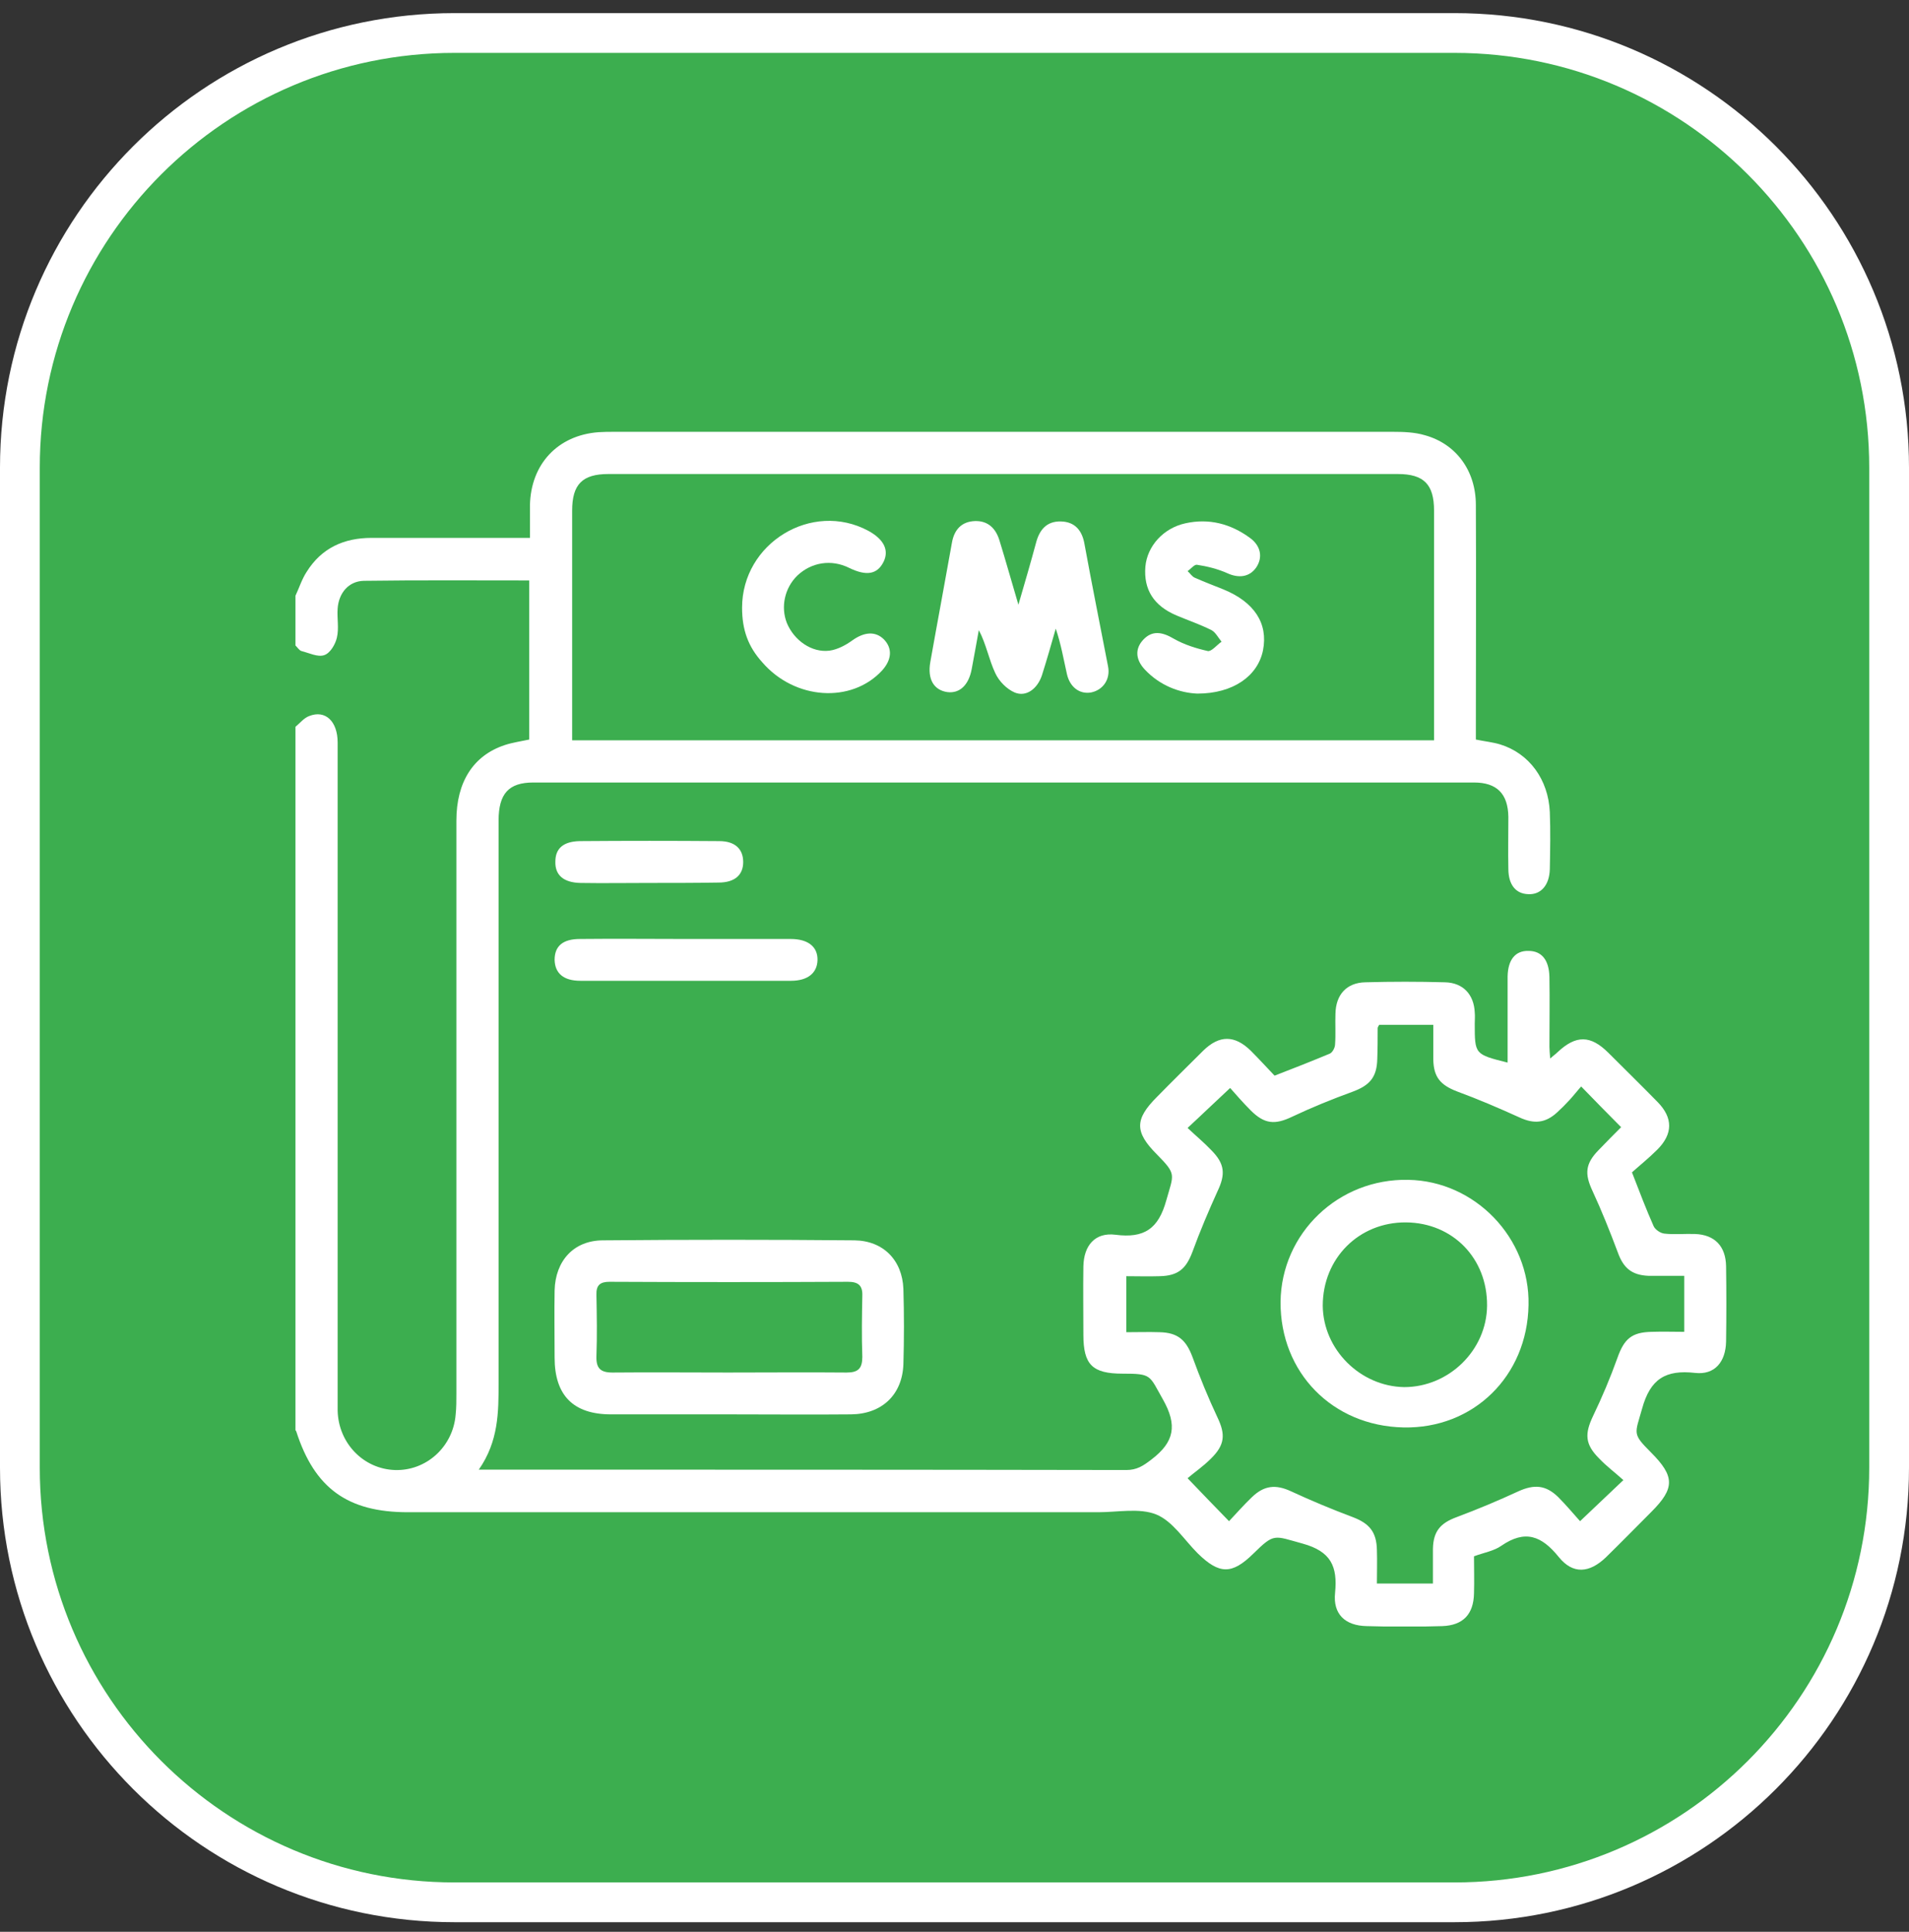 <svg xmlns="http://www.w3.org/2000/svg" width="84" height="85" viewBox="0 0 84 85" fill="none"><rect x="0" y="0" width="84" height="85" fill="#333333" stroke="none"/><g clip-path="url(#clip0_27_2)"><path d="M64 1.452H20C9.438 1.452 0.875 10.015 0.875 20.577V64.577C0.875 75.14 9.438 83.702 20 83.702H64C74.562 83.702 83.125 75.14 83.125 64.577V20.577C83.125 10.015 74.562 1.452 64 1.452Z" fill="#3cae4f"></path><path d="M64 1.452H20C9.438 1.452 0.875 10.015 0.875 20.577V64.577C0.875 75.14 9.438 83.702 20 83.702H64C74.562 83.702 83.125 75.14 83.125 64.577V20.577C83.125 10.015 74.562 1.452 64 1.452Z" stroke="white" stroke-width="1.75"></path><g clip-path="url(#clip1_27_2)"><path d="M13 26.214C13.164 25.869 13.279 25.491 13.493 25.162C14.15 24.11 15.136 23.667 16.352 23.667C18.406 23.667 20.46 23.667 22.498 23.667C22.744 23.667 22.991 23.667 23.319 23.667C23.319 23.157 23.319 22.697 23.319 22.237C23.352 20.43 24.535 19.148 26.343 19.016C26.573 19 26.803 19 27.033 19C38.453 19 49.873 19 61.293 19C61.754 19 62.246 19.016 62.69 19.148C64.07 19.526 64.941 20.709 64.941 22.221C64.958 25.441 64.941 28.662 64.941 31.883C64.941 32.096 64.941 32.326 64.941 32.54C65.336 32.622 65.681 32.655 66.009 32.754C67.291 33.148 68.129 34.298 68.195 35.728C68.228 36.566 68.211 37.404 68.195 38.242C68.178 38.948 67.8 39.376 67.242 39.343C66.7 39.326 66.371 38.932 66.371 38.225C66.355 37.469 66.371 36.714 66.371 35.941C66.355 34.922 65.862 34.43 64.859 34.43C51.056 34.43 37.27 34.43 23.467 34.43C22.383 34.43 21.939 34.922 21.939 36.106C21.939 44.355 21.939 52.587 21.939 60.836C21.939 62.134 21.939 63.416 21.068 64.664C21.43 64.664 21.66 64.664 21.89 64.664C31.108 64.664 40.343 64.664 49.561 64.681C50.021 64.681 50.3 64.5 50.662 64.221C51.681 63.448 51.812 62.709 51.171 61.575C50.563 60.507 50.695 60.441 49.397 60.441C48.066 60.441 47.671 60.047 47.671 58.732C47.671 57.73 47.655 56.728 47.671 55.725C47.688 54.805 48.181 54.214 49.084 54.329C50.35 54.493 50.974 54.066 51.319 52.817C51.648 51.65 51.779 51.683 50.908 50.796C49.922 49.81 49.922 49.251 50.908 48.265C51.582 47.575 52.272 46.901 52.946 46.228C53.653 45.538 54.326 45.538 55.033 46.228C55.394 46.589 55.739 46.967 56.084 47.329C56.939 47 57.728 46.688 58.516 46.359C58.631 46.31 58.746 46.096 58.746 45.948C58.779 45.505 58.746 45.045 58.763 44.601C58.779 43.763 59.256 43.237 60.078 43.221C61.244 43.188 62.411 43.188 63.578 43.221C64.383 43.237 64.859 43.763 64.892 44.552C64.908 44.716 64.892 44.88 64.892 45.045C64.892 46.392 64.892 46.392 66.338 46.754C66.338 46.113 66.338 45.488 66.338 44.864C66.338 44.223 66.338 43.599 66.338 42.958C66.355 42.218 66.683 41.824 67.258 41.84C67.833 41.84 68.162 42.235 68.178 42.991C68.195 44.009 68.178 45.045 68.178 46.063C68.178 46.195 68.195 46.343 68.211 46.573C68.359 46.441 68.458 46.376 68.54 46.293C69.345 45.538 69.986 45.538 70.775 46.326C71.498 47.049 72.237 47.772 72.944 48.495C73.617 49.185 73.617 49.892 72.927 50.582C72.549 50.96 72.138 51.289 71.81 51.584C72.155 52.472 72.434 53.211 72.763 53.951C72.829 54.099 73.059 54.263 73.239 54.279C73.683 54.329 74.143 54.279 74.587 54.296C75.458 54.329 75.934 54.838 75.951 55.709C75.967 56.81 75.967 57.927 75.951 59.028C75.934 59.916 75.458 60.507 74.587 60.408C73.289 60.261 72.615 60.671 72.254 61.986C71.941 63.103 71.81 63.07 72.648 63.908C73.7 64.96 73.7 65.486 72.664 66.521C71.991 67.195 71.333 67.868 70.66 68.526C69.937 69.216 69.214 69.282 68.589 68.509C67.833 67.573 67.11 67.293 66.059 68.016C65.73 68.246 65.303 68.312 64.859 68.477C64.859 69.002 64.876 69.561 64.859 70.103C64.843 71.023 64.383 71.516 63.462 71.549C62.361 71.582 61.244 71.582 60.143 71.549C59.19 71.533 58.648 71.023 58.746 70.087C58.861 68.92 58.566 68.263 57.317 67.918C56.052 67.573 56.084 67.441 55.148 68.362C54.211 69.282 53.653 69.282 52.7 68.345C52.108 67.754 51.599 66.932 50.876 66.636C50.136 66.34 49.183 66.538 48.329 66.538C38.207 66.538 28.068 66.538 17.946 66.538C15.3 66.538 13.838 65.486 13.033 62.972C13.016 62.939 12.984 62.906 12.951 62.89C13 52.57 13 42.284 13 31.981C13.197 31.817 13.378 31.587 13.608 31.505C14.315 31.225 14.857 31.735 14.857 32.671C14.857 42.268 14.857 51.864 14.857 61.46C14.857 61.657 14.857 61.871 14.857 62.068C14.89 63.498 15.991 64.632 17.371 64.681C18.751 64.73 19.934 63.662 20.049 62.249C20.082 61.937 20.082 61.641 20.082 61.329C20.082 52.916 20.082 44.519 20.082 36.106C20.082 34.413 20.822 33.246 22.202 32.786C22.547 32.671 22.908 32.622 23.286 32.54C23.286 30.223 23.286 27.906 23.286 25.54C20.838 25.54 18.422 25.523 16.007 25.556C15.333 25.573 14.906 26.099 14.857 26.772C14.824 27.2 14.922 27.643 14.824 28.054C14.758 28.35 14.528 28.744 14.265 28.826C13.986 28.925 13.591 28.728 13.263 28.645C13.164 28.613 13.099 28.498 13 28.399C13 27.676 13 26.937 13 26.214ZM25.176 32.573C37.861 32.573 50.448 32.573 63.101 32.573C63.101 32.359 63.101 32.178 63.101 31.998C63.101 28.826 63.101 25.639 63.101 22.467C63.101 21.317 62.657 20.857 61.507 20.857C49.922 20.857 38.355 20.857 26.77 20.857C25.62 20.857 25.176 21.317 25.176 22.467C25.176 25.639 25.176 28.826 25.176 31.998C25.176 32.178 25.176 32.359 25.176 32.573ZM69.575 47.805C69.411 47.986 69.246 48.2 69.066 48.397C68.885 48.594 68.704 48.775 68.507 48.955C67.998 49.416 67.505 49.465 66.864 49.169C65.96 48.758 65.04 48.364 64.103 48.019C63.38 47.739 63.084 47.394 63.068 46.622C63.068 46.113 63.068 45.62 63.068 45.094C62.214 45.094 61.441 45.094 60.685 45.094C60.653 45.16 60.62 45.193 60.62 45.242C60.62 45.685 60.62 46.145 60.603 46.589C60.587 47.394 60.275 47.756 59.519 48.035C58.615 48.364 57.728 48.725 56.857 49.136C56.101 49.498 55.641 49.465 55.033 48.857C54.688 48.512 54.376 48.15 54.129 47.871C53.455 48.495 52.897 49.038 52.256 49.629C52.601 49.958 52.962 50.254 53.291 50.599C53.899 51.207 53.932 51.667 53.57 52.422C53.176 53.293 52.798 54.181 52.469 55.084C52.19 55.824 51.845 56.136 51.023 56.153C50.531 56.169 50.054 56.153 49.561 56.153C49.561 57.023 49.561 57.796 49.561 58.617C50.087 58.617 50.547 58.601 51.023 58.617C51.829 58.634 52.19 58.962 52.469 59.702C52.798 60.606 53.16 61.493 53.57 62.364C53.932 63.12 53.899 63.58 53.275 64.188C52.93 64.533 52.519 64.812 52.256 65.042C52.946 65.765 53.488 66.324 54.08 66.932C54.392 66.603 54.721 66.225 55.082 65.88C55.624 65.355 56.134 65.305 56.807 65.617C57.695 66.028 58.599 66.406 59.519 66.751C60.258 67.031 60.57 67.408 60.587 68.197C60.603 68.69 60.587 69.167 60.587 69.676C61.441 69.676 62.23 69.676 63.052 69.676C63.052 69.134 63.052 68.641 63.052 68.148C63.068 67.376 63.38 67.014 64.103 66.751C65.023 66.406 65.927 66.028 66.814 65.617C67.505 65.305 68.014 65.338 68.556 65.864C68.918 66.225 69.246 66.62 69.526 66.932C70.183 66.308 70.758 65.765 71.432 65.124C71.07 64.796 70.692 64.516 70.364 64.171C69.739 63.547 69.723 63.087 70.101 62.298C70.495 61.477 70.857 60.622 71.169 59.751C71.465 58.913 71.793 58.617 72.681 58.601C73.157 58.584 73.65 58.601 74.11 58.601C74.11 57.73 74.11 56.958 74.11 56.136C73.831 56.136 73.585 56.136 73.338 56.136C73.075 56.136 72.812 56.136 72.533 56.136C71.793 56.103 71.432 55.791 71.185 55.101C70.84 54.181 70.479 53.277 70.068 52.39C69.723 51.65 69.756 51.207 70.331 50.615C70.676 50.254 71.038 49.892 71.333 49.596C70.725 48.988 70.183 48.43 69.575 47.805Z" fill="white"></path><path d="M32.11 62.232C30.369 62.232 28.627 62.232 26.885 62.232C25.225 62.232 24.404 61.394 24.404 59.735C24.404 58.749 24.387 57.763 24.404 56.777C24.437 55.479 25.242 54.575 26.54 54.575C30.221 54.542 33.918 54.542 37.599 54.575C38.864 54.592 39.702 55.446 39.751 56.711C39.784 57.812 39.784 58.93 39.751 60.031C39.702 61.361 38.815 62.216 37.451 62.232C35.676 62.249 33.901 62.232 32.11 62.232ZM32.028 60.392C33.77 60.392 35.512 60.376 37.254 60.392C37.763 60.392 37.944 60.211 37.944 59.702C37.911 58.798 37.927 57.894 37.944 57.007C37.96 56.563 37.763 56.399 37.319 56.399C33.819 56.416 30.319 56.416 26.819 56.399C26.409 56.399 26.228 56.547 26.244 56.974C26.261 57.878 26.277 58.782 26.244 59.669C26.228 60.195 26.409 60.392 26.951 60.392C28.643 60.376 30.336 60.392 32.028 60.392Z" fill="white"></path><path d="M30.188 41.315C31.716 41.315 33.261 41.315 34.789 41.315C35.561 41.315 35.988 41.66 35.972 42.251C35.955 42.81 35.545 43.155 34.805 43.155C31.716 43.155 28.627 43.155 25.538 43.155C24.798 43.155 24.42 42.826 24.404 42.235C24.404 41.627 24.765 41.315 25.521 41.315C27.082 41.298 28.643 41.315 30.188 41.315Z" fill="white"></path><path d="M28.545 38.85C27.542 38.85 26.54 38.866 25.538 38.85C24.798 38.833 24.42 38.505 24.437 37.913C24.437 37.322 24.798 37.026 25.505 37.009C27.559 36.993 29.596 36.993 31.65 37.009C32.34 37.009 32.702 37.355 32.702 37.93C32.702 38.505 32.324 38.833 31.617 38.833C30.582 38.85 29.563 38.85 28.545 38.85Z" fill="white"></path><path d="M44.812 26.608C45.108 25.589 45.355 24.751 45.584 23.897C45.732 23.322 46.045 22.927 46.685 22.944C47.31 22.96 47.622 23.355 47.721 23.946C48.049 25.737 48.411 27.528 48.756 29.319C48.871 29.894 48.526 30.371 48 30.47C47.507 30.552 47.08 30.239 46.948 29.664C46.8 29.007 46.685 28.333 46.455 27.66C46.258 28.35 46.061 29.04 45.847 29.714C45.65 30.305 45.157 30.683 44.648 30.47C44.303 30.322 43.958 29.977 43.793 29.615C43.514 29.023 43.399 28.35 43.07 27.725C42.972 28.3 42.857 28.876 42.758 29.434C42.627 30.141 42.232 30.519 41.69 30.453C41.099 30.371 40.803 29.894 40.934 29.139C41.246 27.38 41.575 25.639 41.887 23.88C41.986 23.305 42.315 22.944 42.906 22.927C43.465 22.911 43.81 23.239 43.974 23.765C44.254 24.669 44.5 25.556 44.812 26.608Z" fill="white"></path><path d="M52.683 30.519C51.911 30.486 51.04 30.174 50.366 29.451C49.955 29.007 49.939 28.53 50.317 28.136C50.695 27.742 51.122 27.791 51.648 28.103C52.108 28.366 52.634 28.53 53.143 28.645C53.307 28.678 53.538 28.383 53.751 28.235C53.603 28.054 53.488 27.824 53.307 27.725C52.815 27.479 52.289 27.298 51.779 27.084C50.761 26.657 50.317 25.934 50.399 24.932C50.481 24.028 51.188 23.239 52.157 23.026C53.193 22.796 54.145 23.042 55 23.667C55.477 24.012 55.575 24.521 55.279 24.965C54.984 25.392 54.507 25.458 53.981 25.211C53.57 25.03 53.11 24.916 52.667 24.85C52.552 24.833 52.404 25.03 52.256 25.129C52.371 25.228 52.453 25.376 52.584 25.425C52.995 25.606 53.422 25.77 53.833 25.934C55.197 26.493 55.805 27.43 55.575 28.613C55.345 29.747 54.261 30.519 52.683 30.519Z" fill="white"></path><path d="M32.653 26.739C32.653 23.897 35.725 22.023 38.207 23.355C38.897 23.732 39.127 24.209 38.88 24.718C38.601 25.277 38.124 25.359 37.352 24.981C36.58 24.603 35.709 24.735 35.084 25.326C34.526 25.869 34.345 26.707 34.624 27.413C34.937 28.169 35.709 28.728 36.498 28.629C36.859 28.58 37.221 28.383 37.516 28.169C38.026 27.808 38.519 27.758 38.897 28.136C39.275 28.53 39.242 29.023 38.815 29.5C37.467 30.962 34.969 30.798 33.54 29.139C32.916 28.448 32.653 27.709 32.653 26.739Z" fill="white"></path><path d="M61.754 62.807C58.631 62.742 56.331 60.392 56.347 57.286C56.38 54.263 58.894 51.847 61.967 51.913C64.908 51.962 67.324 54.477 67.258 57.418C67.209 60.556 64.826 62.873 61.754 62.807ZM65.434 57.451C65.451 55.364 63.922 53.803 61.868 53.786C59.798 53.77 58.204 55.364 58.204 57.451C58.221 59.373 59.847 61 61.786 61.033C63.758 61.033 65.418 59.406 65.434 57.451Z" fill="white"></path></g></g><defs><clipPath id="clip0_27_2"><rect width="84" height="85" fill="white"></rect></clipPath><clipPath id="clip1_27_2"><rect width="63" height="52.566" fill="white" transform="translate(13 19)"></rect></clipPath></defs></svg>